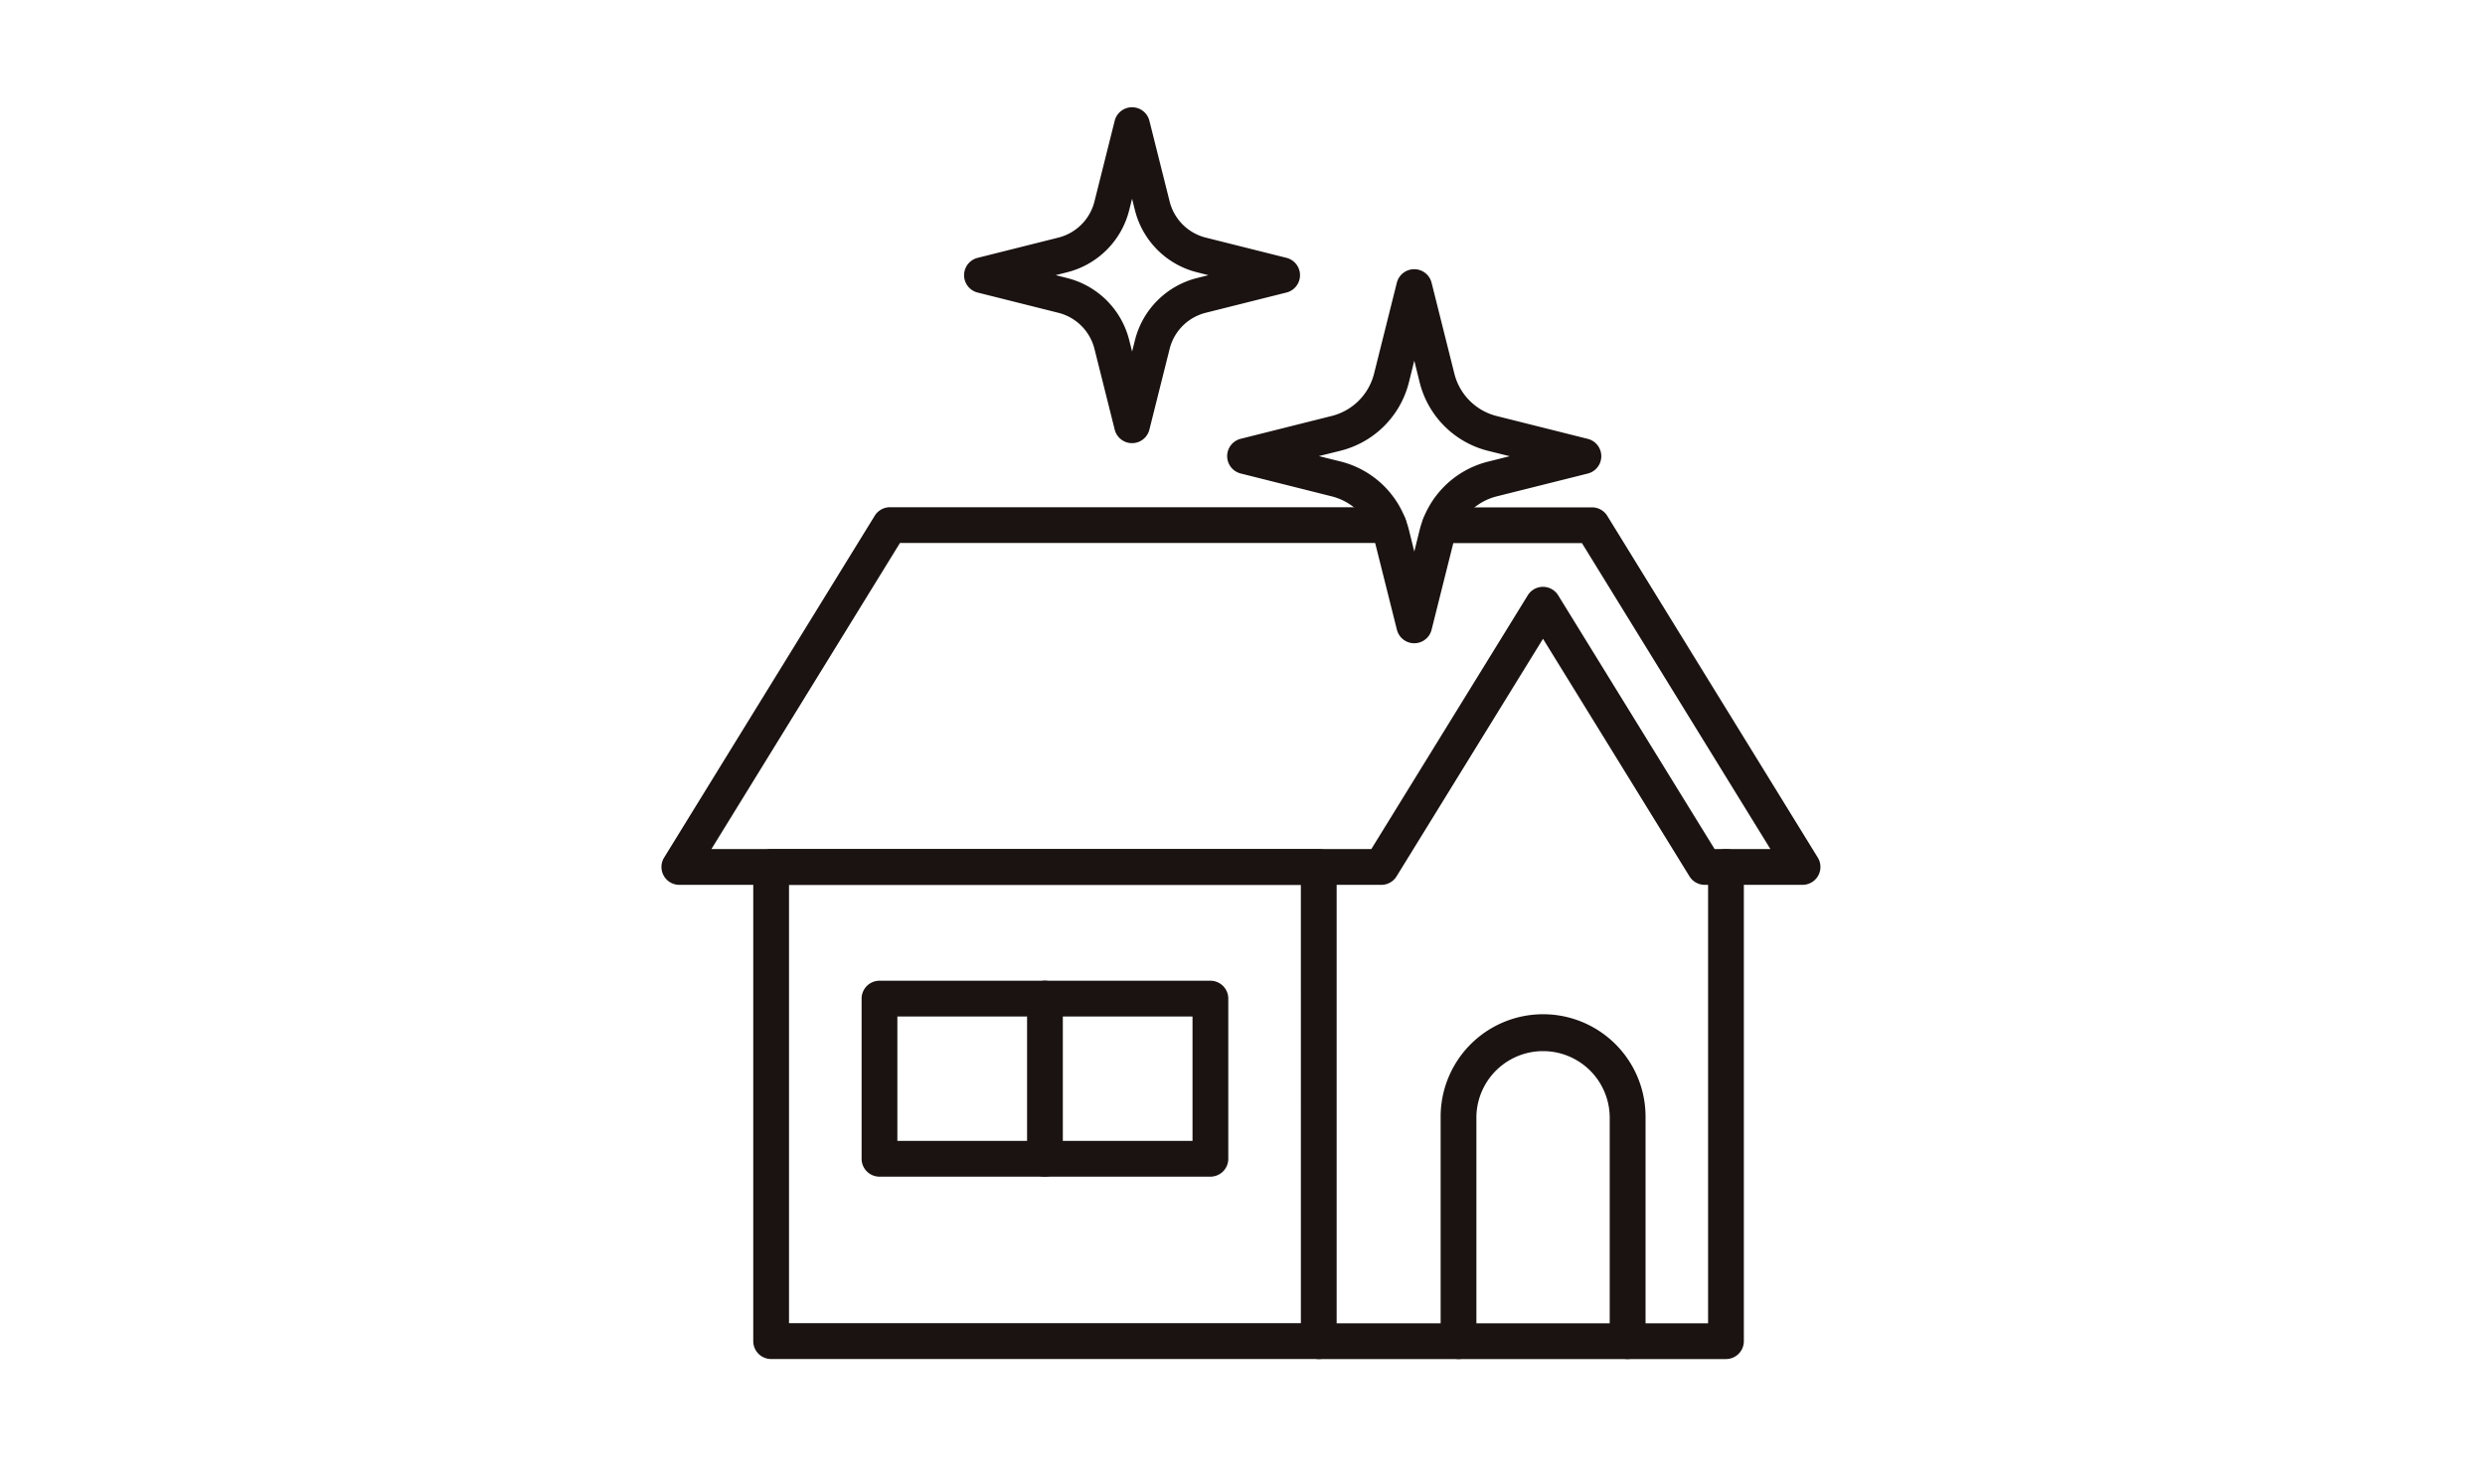 <svg xmlns="http://www.w3.org/2000/svg" width="139" height="83"><defs><clipPath id="a"><path fill="none" d="M0 0h64.827v70.021H0z" data-name="長方形 72055"/></clipPath></defs><g data-name="グループ 72013"><g data-name="グループ 71948"><g fill="#1a1311" clip-path="url(#a)" data-name="グループ 71947" transform="translate(37 6)"><path d="M63.826 43.495h-5.473a1 1 0 0 1-.852-.476l-8.192-13.287-8.191 13.288a1 1 0 0 1-.852.476H1a1 1 0 0 1-.851-1.527l11.78-19.12a1 1 0 0 1 .852-.476h27.892a1 1 0 1 1 0 2H13.34L2.794 41.493h36.913l8.75-14.194a1 1 0 0 1 1.7 0l8.75 14.194h3.121L51.487 24.38h-7.938a1 1 0 1 1 0-2h8.5a1 1 0 0 1 .851.469l11.778 19.12a1 1 0 0 1-.852 1.526" data-name="パス 178771"/><path d="M59.544 70.022H36.767a1 1 0 0 1 0-2h21.776V42.497a1 1 0 1 1 2 0v26.525a1 1 0 0 1-.999 1" data-name="パス 178772"/><path d="M6.134 41.496h30.632a1 1 0 0 1 1 1V69.02a1 1 0 0 1-1 1H6.134a1 1 0 0 1-1-1V42.496a1 1 0 0 1 1-1m29.63 2H7.134v24.52h28.631Z" data-name="長方形 72053"/><path d="M42.106 9.059a1 1 0 0 1 .971.758l1.274 5.084a3.26 3.26 0 0 0 2.373 2.372l5.085 1.275a1 1 0 0 1 0 1.942l-5.084 1.274a3.26 3.26 0 0 0-2.373 2.373l-1.274 5.084a1 1 0 0 1-1.942 0l-1.275-5.084a3.26 3.26 0 0 0-2.373-2.373l-5.085-1.278a1 1 0 0 1 0-1.942l5.084-1.275a3.26 3.26 0 0 0 2.373-2.373l1.272-5.079a1 1 0 0 1 .974-.758m5.342 10.46-1.21-.3a5.26 5.26 0 0 1-3.829-3.833l-.3-1.211-.3 1.21a5.26 5.26 0 0 1-3.828 3.828l-1.21.3 1.21.3a5.26 5.26 0 0 1 3.828 3.829l.3 1.21.3-1.21a5.26 5.26 0 0 1 3.823-3.819Z" data-name="パス 178773"/><path d="M26.322 0a1 1 0 0 1 .971.758l1.131 4.51a2.78 2.78 0 0 0 2.022 2.023l4.51 1.131a1 1 0 0 1 0 1.942l-4.51 1.131a2.78 2.78 0 0 0-2.022 2.022l-1.131 4.511a1 1 0 0 1-1.942 0l-1.131-4.51a2.78 2.78 0 0 0-2.023-2.022l-4.51-1.131a1 1 0 0 1 0-1.942l4.51-1.131a2.78 2.78 0 0 0 2.023-2.023L25.351.757A1 1 0 0 1 26.322 0m4.273 9.392-.636-.16a4.78 4.78 0 0 1-3.477-3.478l-.159-.636-.16.636a4.78 4.78 0 0 1-3.479 3.478l-.636.159.636.16a4.78 4.78 0 0 1 3.48 3.477l.16.637.16-.636a4.78 4.78 0 0 1 3.48-3.479Z" data-name="パス 178774"/><path d="M12.195 48.859h18.51a1 1 0 0 1 1 1v8.96a1 1 0 0 1-1 1h-18.51a1 1 0 0 1-1-1v-8.96a1 1 0 0 1 1-1m17.509 2H13.195v6.959h16.509Z" data-name="長方形 72054"/><path d="M21.45 59.82a1 1 0 0 1-1-1v-8.961a1 1 0 0 1 1-1 1 1 0 0 1 1 1v8.96a1 1 0 0 1-1 1.001" data-name="線 11102"/><path d="M54.04 70.02a1 1 0 0 1-1-1V56.465a3.729 3.729 0 0 0-7.457 0V69.02a1 1 0 0 1-2 0V56.465a5.731 5.731 0 1 1 11.462 0V69.02a1 1 0 0 1-1.005 1" data-name="パス 178775"/></g></g><path fill="none" d="M0 0h139v83H0z" data-name="長方形 72063"/></g></svg>